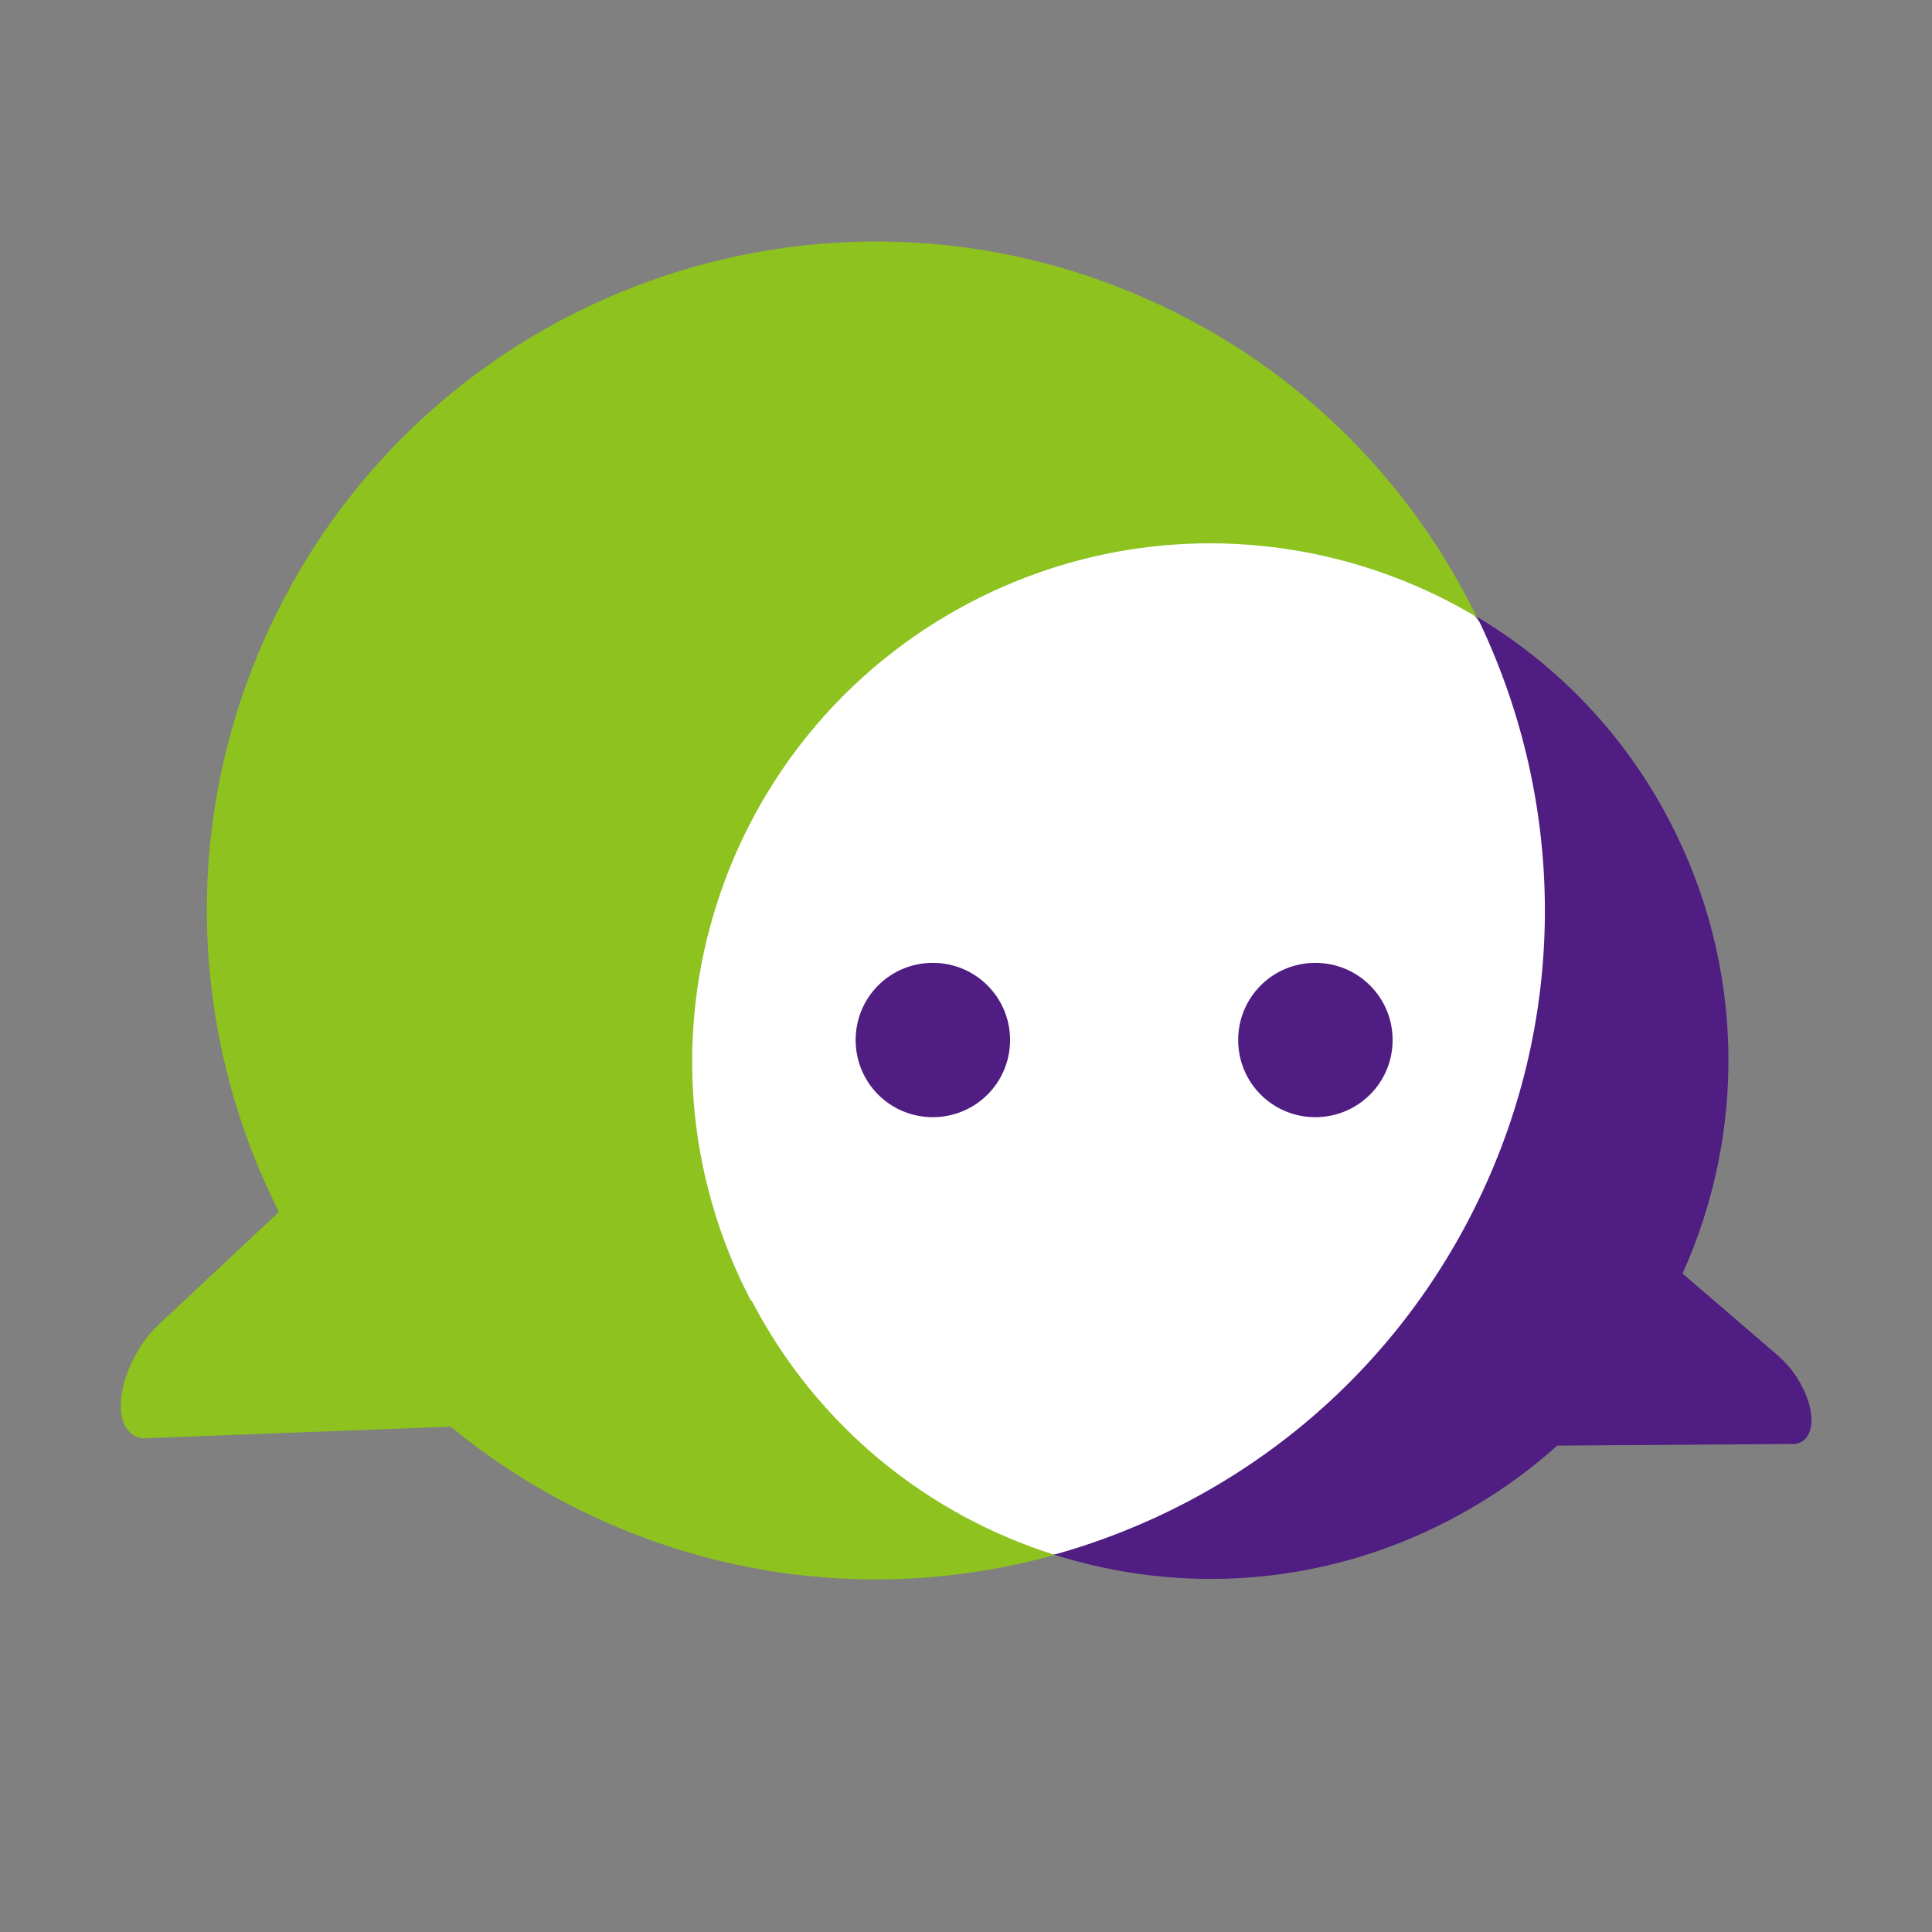 <svg width="16" height="16" viewBox="0 0 16 16" fill="none" xmlns="http://www.w3.org/2000/svg">
<rect x="0" y="0" width="16" height="16" fill="#808080" stroke="none"/>
<ellipse cx="9.282" cy="8.488" rx="3.519" ry="4.577" transform="rotate(26.151 9.282 8.488)" fill="white"/>
<path d="M14.993 11.675C14.976 11.585 14.935 11.492 14.88 11.406C14.839 11.341 14.787 11.283 14.732 11.233L13.934 10.547C14.455 9.392 14.46 8.017 13.829 6.804C13.451 6.074 12.888 5.501 12.232 5.108C12.937 6.557 13.009 8.3 12.276 9.872C11.562 11.404 10.24 12.455 8.73 12.875C9.779 13.207 10.953 13.138 12.004 12.589C12.334 12.416 12.633 12.208 12.896 11.972L14.869 11.958C14.974 11.941 15.023 11.832 14.993 11.675Z" fill="#501D82"/>
<path d="M6.218 10.77C5.123 8.668 5.941 6.08 8.043 4.985C9.415 4.272 10.993 4.37 12.231 5.111C11.693 4.008 10.79 3.075 9.591 2.518C6.814 1.228 3.521 2.43 2.231 5.202C1.487 6.802 1.572 8.575 2.31 10.037L1.317 10.967C1.248 11.031 1.185 11.11 1.136 11.198C1.07 11.31 1.023 11.434 1.007 11.552C0.977 11.755 1.048 11.898 1.185 11.912L3.732 11.815C4.086 12.106 4.484 12.359 4.92 12.562C6.163 13.141 7.511 13.218 8.735 12.877C7.689 12.548 6.77 11.818 6.224 10.77" fill="#8DC21F"/>
<path d="M8.365 8.613C8.365 8.967 8.079 9.252 7.725 9.252C7.371 9.252 7.086 8.967 7.086 8.613C7.086 8.259 7.371 7.974 7.725 7.974C8.079 7.974 8.365 8.259 8.365 8.613Z" fill="#501D82"/>
<path d="M11.533 8.613C11.533 8.967 11.247 9.252 10.893 9.252C10.539 9.252 10.254 8.967 10.254 8.613C10.254 8.259 10.539 7.974 10.893 7.974C11.247 7.974 11.533 8.259 11.533 8.613Z" fill="#501D82"/>
</svg>
